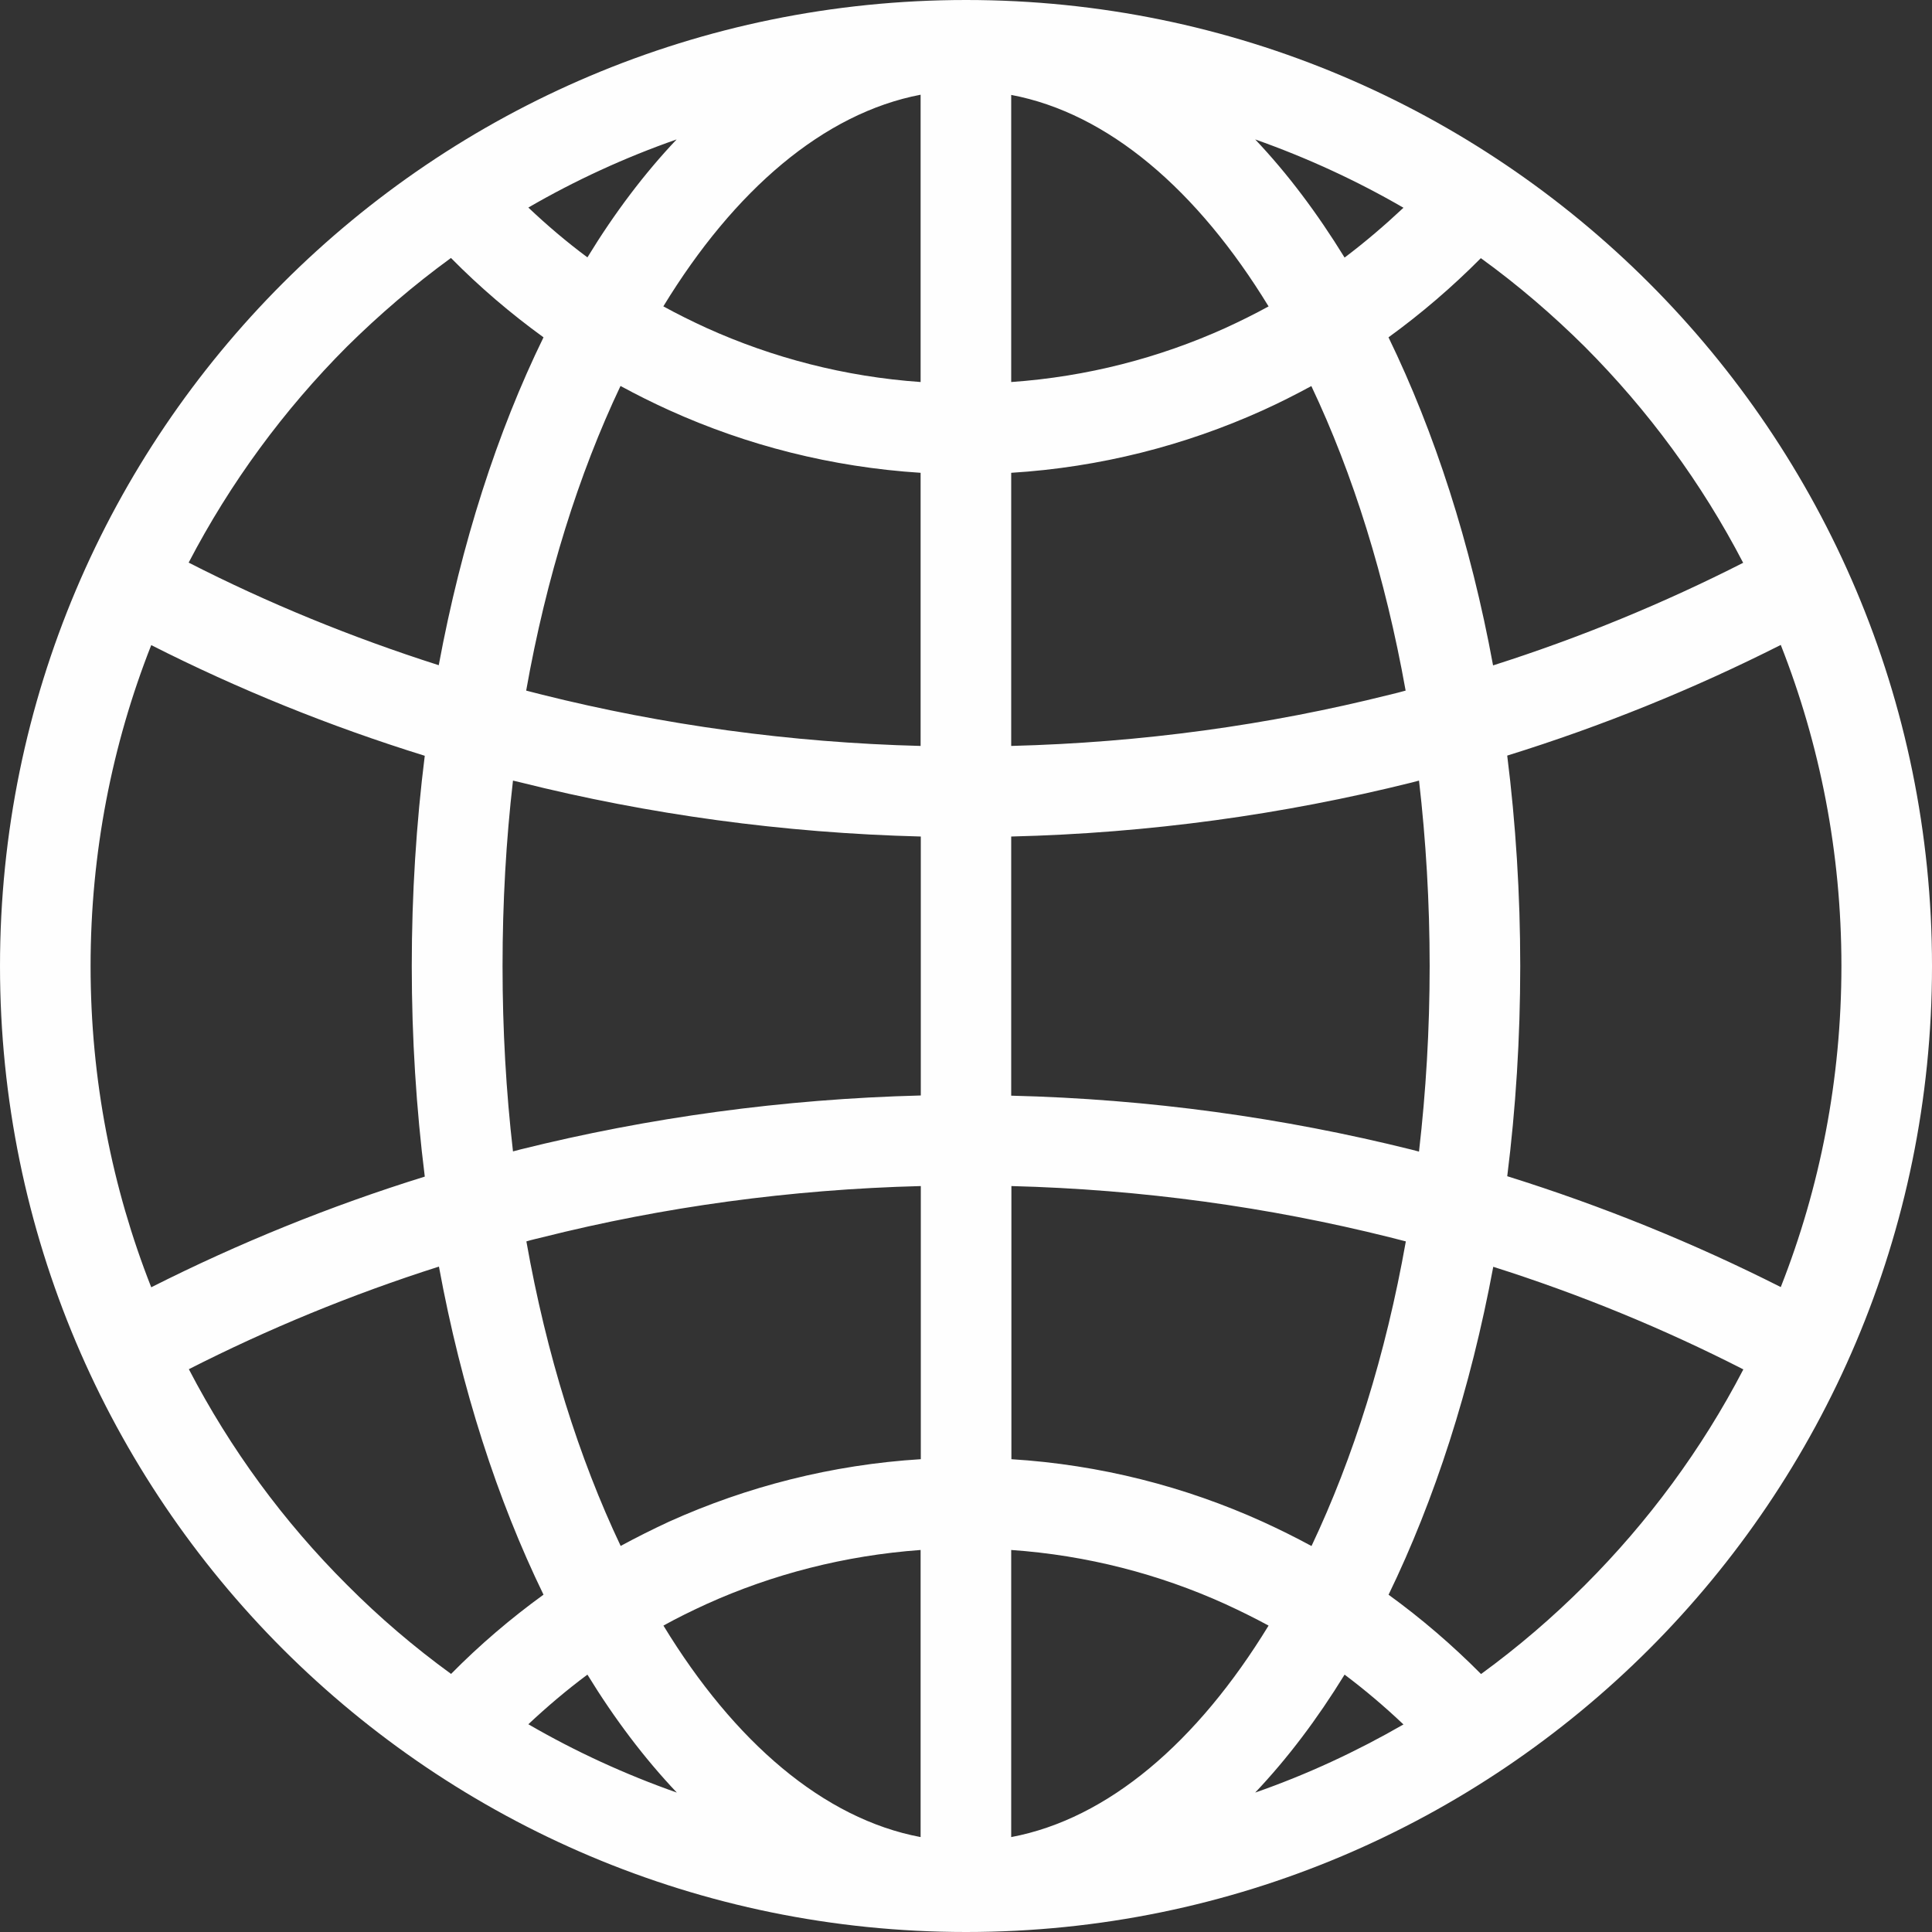 <?xml version="1.0" encoding="UTF-8"?>
<svg xmlns="http://www.w3.org/2000/svg" xmlns:xlink="http://www.w3.org/1999/xlink" xmlns:xodm="http://www.corel.com/coreldraw/odm/2003" xml:space="preserve" width="95px" height="95px" version="1.1" style="shape-rendering:geometricPrecision; text-rendering:geometricPrecision; image-rendering:optimizeQuality; fill-rule:evenodd; clip-rule:evenodd" viewBox="0 0 98.11 98.11">
 <rect x="0" y="0" width="98.11" height="98.11" fill="#333333" stroke="none"/>
 <defs>
  <style type="text/css">
   
    .fil-web-0 {fill:#FEFEFE;fill-rule:nonzero}
   
  </style>
 </defs>
 <g id="Isolation_x0020_Mode">
  <path class="fil-web-0" d="M76.54 38.38c0.43,3.43 0.66,7.01 0.66,10.68 0,3.67 -0.23,7.24 -0.66,10.67 4.83,1.51 9.48,3.4 13.89,5.63 1.99,-5.05 3.08,-10.55 3.08,-16.31 0,-5.75 -1.09,-11.25 -3.08,-16.3 -4.41,2.23 -9.06,4.12 -13.89,5.62l0 0.01zm-54.97 21.36c-0.43,-3.44 -0.66,-7.01 -0.66,-10.68 0,-3.67 0.23,-7.24 0.66,-10.68 -4.83,-1.5 -9.47,-3.38 -13.89,-5.62 -1.99,5.05 -3.08,10.55 -3.08,16.3 0,5.76 1.09,11.26 3.08,16.31 4.42,-2.23 9.06,-4.12 13.89,-5.62l0 -0.01zm4.48 -20.1c-0.35,3.03 -0.53,6.18 -0.53,9.42 0,3.23 0.18,6.38 0.53,9.41l0.38 -0.1c6.51,-1.62 13.32,-2.56 20.33,-2.74l0 -13.15c-7.01,-0.18 -13.82,-1.12 -20.33,-2.75l-0.38 -0.09 0 0zm46.01 18.83c0.35,-3.03 0.54,-6.18 0.54,-9.41 0,-3.23 -0.19,-6.39 -0.54,-9.42l-0.38 0.1c-6.51,1.62 -13.31,2.57 -20.33,2.74l0 13.16c7.02,0.17 13.82,1.12 20.33,2.74l0.38 0.1 0 -0.01zm-1.55 22.51c1.67,1.21 3.24,2.56 4.7,4.03 1.88,-1.37 3.64,-2.88 5.28,-4.52 3.2,-3.2 5.93,-6.89 8.04,-10.95 -4.03,-2.06 -8.28,-3.81 -12.7,-5.21 -1.15,6.19 -2.98,11.84 -5.32,16.66l0 -0.01zm-19.16 -6.88c4.52,0.28 8.83,1.39 12.78,3.18 0.83,0.38 1.66,0.79 2.47,1.23 2.12,-4.47 3.77,-9.71 4.79,-15.47 -0.27,-0.07 -0.54,-0.14 -0.82,-0.21 -6.13,-1.53 -12.57,-2.43 -19.21,-2.6l0 13.87 -0.01 0zm-19.84 4.41c0.81,-0.44 1.63,-0.85 2.47,-1.24 3.95,-1.78 8.26,-2.89 12.78,-3.17l0 -13.87c-6.65,0.17 -13.08,1.06 -19.21,2.6 -0.28,0.07 -0.56,0.13 -0.82,0.21 1.02,5.76 2.67,11 4.79,15.47l-0.01 0zm-8.61 6.5c1.45,-1.47 3.03,-2.82 4.7,-4.03 -2.34,-4.81 -4.17,-10.46 -5.31,-16.66 -4.43,1.41 -8.67,3.16 -12.7,5.21 2.11,4.06 4.82,7.75 8.03,10.95 1.64,1.65 3.41,3.16 5.28,4.52l0 0.01zm6.93 0.03c-1.05,0.78 -2.05,1.63 -3,2.52 2.38,1.38 4.9,2.54 7.54,3.47 -1.64,-1.73 -3.16,-3.74 -4.54,-5.99l0 0zm16.92 -6.33c-3.85,0.28 -7.52,1.23 -10.88,2.75 -0.74,0.34 -1.48,0.7 -2.18,1.09 3.6,5.91 8.13,9.81 13.06,10.74l0 -14.58 0 0zm17.67 3.84c-0.72,-0.39 -1.45,-0.75 -2.19,-1.09 -3.35,-1.52 -7.02,-2.48 -10.88,-2.75l0 14.58c4.93,-0.93 9.46,-4.83 13.07,-10.74l0 0zm6.85 5.02c-0.95,-0.9 -1.95,-1.75 -2.99,-2.53 -1.39,2.26 -2.9,4.26 -4.54,5.99 2.64,-0.92 5.15,-2.09 7.53,-3.46l0 0zm-2.99 -74.49c1.05,-0.79 2.04,-1.64 2.99,-2.53 -2.38,-1.38 -4.9,-2.54 -7.53,-3.47 1.64,1.73 3.15,3.74 4.54,6l0 0zm-16.93 6.32c3.86,-0.27 7.53,-1.23 10.89,-2.75 0.74,-0.34 1.47,-0.7 2.18,-1.09 -3.61,-5.91 -8.14,-9.81 -13.07,-10.74l0 14.58 0 0zm-17.66 -3.84c0.71,0.39 1.44,0.75 2.18,1.09 3.36,1.52 7.03,2.48 10.88,2.75l0 -14.59c-4.92,0.94 -9.46,4.84 -13.06,10.74l0 0.01zm-6.86 -5.02c0.95,0.9 1.95,1.75 3,2.53 1.38,-2.26 2.9,-4.27 4.53,-5.99 -2.63,0.92 -5.15,2.08 -7.53,3.46l0 0zm0.77 6.59c-1.67,-1.21 -3.25,-2.56 -4.7,-4.03 -1.88,1.37 -3.64,2.88 -5.29,4.51 -3.2,3.21 -5.92,6.91 -8.03,10.96 4.03,2.06 8.28,3.8 12.7,5.21 1.15,-6.19 2.97,-11.84 5.32,-16.65l0 0zm19.15 6.88c-4.52,-0.29 -8.82,-1.39 -12.77,-3.18 -0.84,-0.38 -1.66,-0.79 -2.47,-1.23 -2.12,4.47 -3.77,9.71 -4.79,15.47 0.27,0.07 0.55,0.14 0.82,0.21 6.13,1.53 12.57,2.43 19.21,2.6l0 -13.87 0 0zm19.85 -4.41c-0.81,0.44 -1.64,0.86 -2.48,1.24 -3.94,1.78 -8.25,2.89 -12.77,3.17l0 13.87c6.65,-0.17 13.07,-1.06 19.21,-2.6 0.28,-0.07 0.55,-0.13 0.82,-0.21 -1.03,-5.76 -2.67,-11 -4.79,-15.47l0.01 0zm8.61 -6.5c-1.46,1.47 -3.03,2.82 -4.7,4.03 2.34,4.82 4.17,10.46 5.31,16.66 4.43,-1.41 8.67,-3.16 12.7,-5.21 -2.11,-4.06 -4.83,-7.75 -8.03,-10.96 -1.64,-1.63 -3.41,-3.15 -5.29,-4.51l0.01 -0.01zm-26.15 -13.1c13.54,0 25.8,5.49 34.68,14.37 8.88,8.88 14.37,21.14 14.37,34.69 0,13.54 -5.49,25.81 -14.37,34.69 -8.88,8.87 -21.14,14.36 -34.68,14.36 -13.55,0 -25.81,-5.49 -34.69,-14.36 -8.88,-8.88 -14.37,-21.15 -14.37,-34.69 0,-13.55 5.49,-25.81 14.37,-34.69 8.88,-8.88 21.14,-14.37 34.69,-14.37z"></path>
 </g>
</svg>
